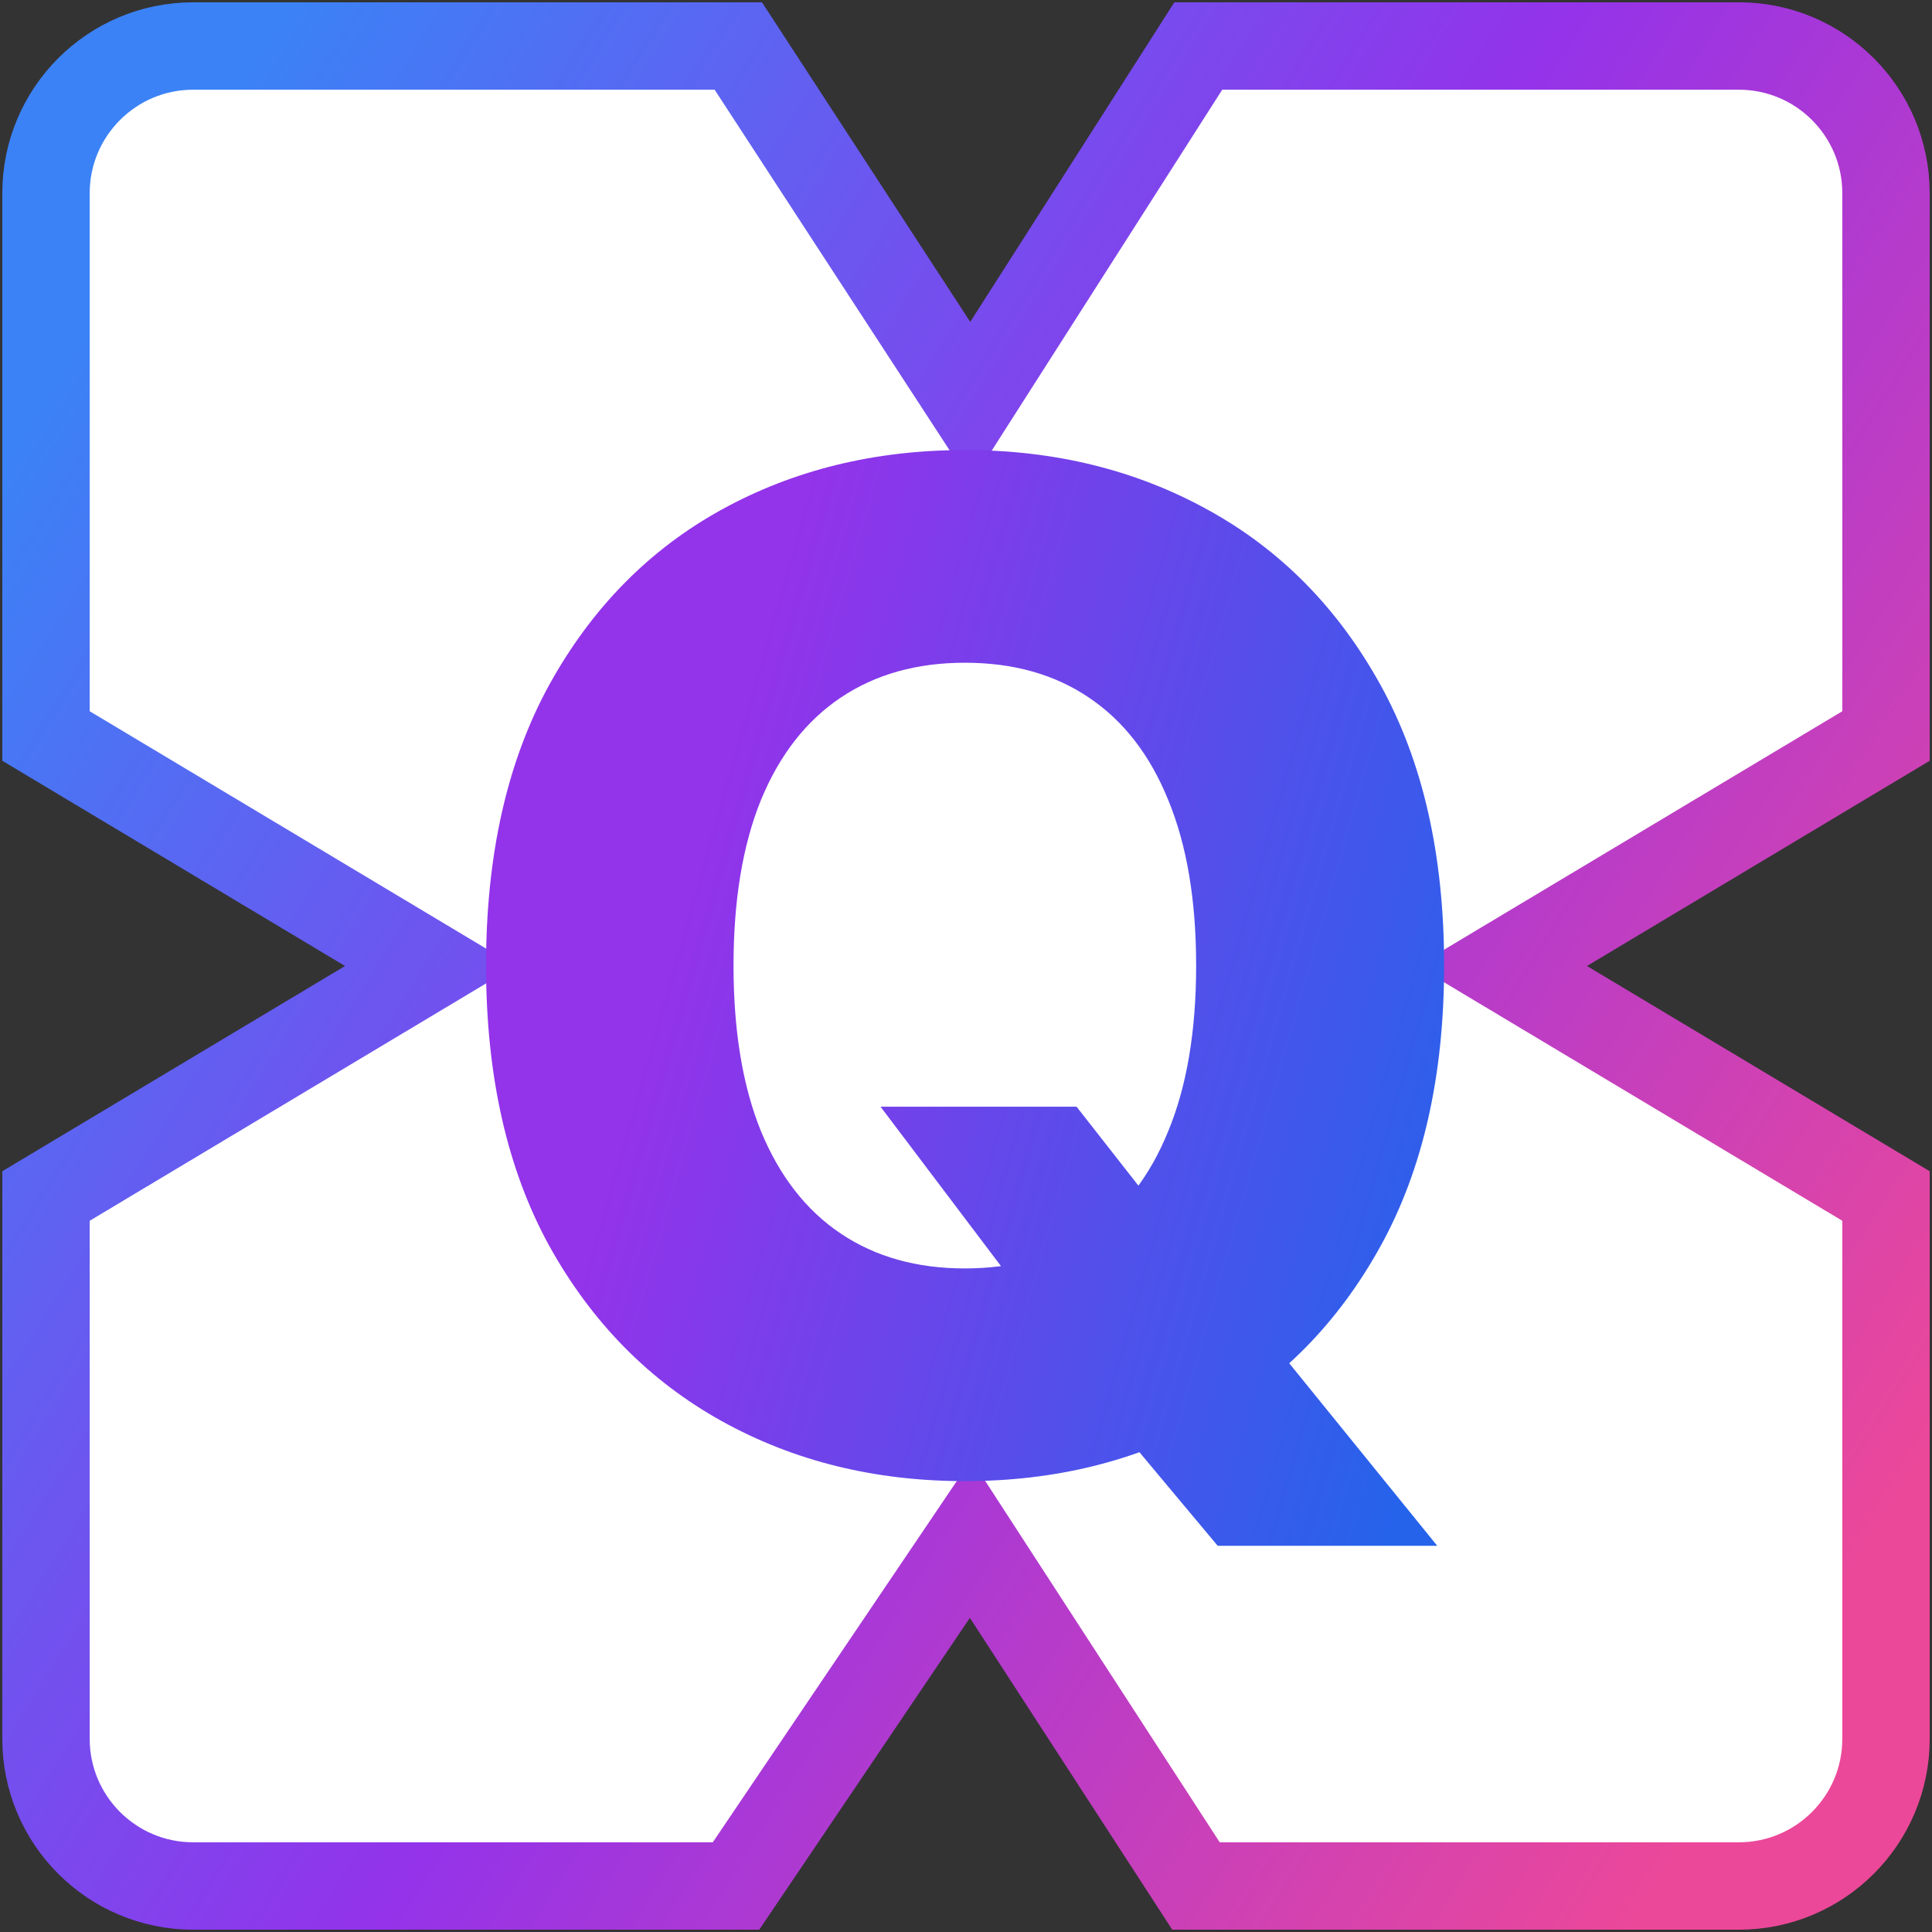 <svg width="420" height="420" viewBox="0 0 420 420" fill="none" xmlns="http://www.w3.org/2000/svg">
<rect x="0" y="0" width="420" height="420" fill="#333333" stroke="none"/>
<path d="M10 42C10 24.327 24.327 10 42 10H110H160.5L211 87.5L260.5 10H310H378C395.673 10 410 24.327 410 42V110V160L326.5 210L410 260V310V378C410 395.673 395.673 410 378 410H310H260L211 334.5L160 410H110H42C24.327 410 10 395.673 10 378V310V260L93.5 210L10 160V110V42Z" fill="white" stroke="url(#paint0_linear_6_84)" stroke-width="19"/>
<path d="M191.423 240.591H234.037L252.148 263.709L275.905 290.982L312.446 336.045H264.719L239.15 305.47L224.023 283.737L191.423 240.591ZM313.937 209.909C313.937 233.915 309.321 254.263 300.088 270.953C290.855 287.643 278.355 300.321 262.588 308.986C246.892 317.651 229.278 321.983 209.747 321.983C190.145 321.983 172.496 317.615 156.8 308.879C141.104 300.143 128.639 287.466 119.406 270.847C110.244 254.156 105.663 233.844 105.663 209.909C105.663 185.903 110.244 165.555 119.406 148.865C128.639 132.175 141.104 119.497 156.8 110.832C172.496 102.168 190.145 97.835 209.747 97.835C229.278 97.835 246.892 102.168 262.588 110.832C278.355 119.497 290.855 132.175 300.088 148.865C309.321 165.555 313.937 185.903 313.937 209.909ZM260.031 209.909C260.031 195.705 258.007 183.702 253.959 173.901C249.981 164.099 244.229 156.678 236.7 151.635C229.243 146.592 220.258 144.071 209.747 144.071C199.307 144.071 190.322 146.592 182.794 151.635C175.265 156.678 169.477 164.099 165.429 173.901C161.452 183.702 159.463 195.705 159.463 209.909C159.463 224.114 161.452 236.116 165.429 245.918C169.477 255.719 175.265 263.141 182.794 268.183C190.322 273.226 199.307 275.747 209.747 275.747C220.258 275.747 229.243 273.226 236.7 268.183C244.229 263.141 249.981 255.719 253.959 245.918C258.007 236.116 260.031 224.114 260.031 209.909Z" fill="url(#paint1_linear_6_84)"/>
<defs>
<linearGradient id="paint0_linear_6_84" x1="10" y1="85.26" x2="410" y2="334.74" gradientUnits="userSpaceOnUse">
<stop stop-color="#3B82F6"/>
<stop offset="0.5" stop-color="#9333EA"/>
<stop offset="1" stop-color="#EC4899"/>
</linearGradient>
<linearGradient id="paint1_linear_6_84" x1="91" y1="175.511" x2="329" y2="243.489" gradientUnits="userSpaceOnUse">
<stop offset="0.25" stop-color="#9333EA"/>
<stop offset="1" stop-color="#2563EB"/>
</linearGradient>
</defs>
</svg>
